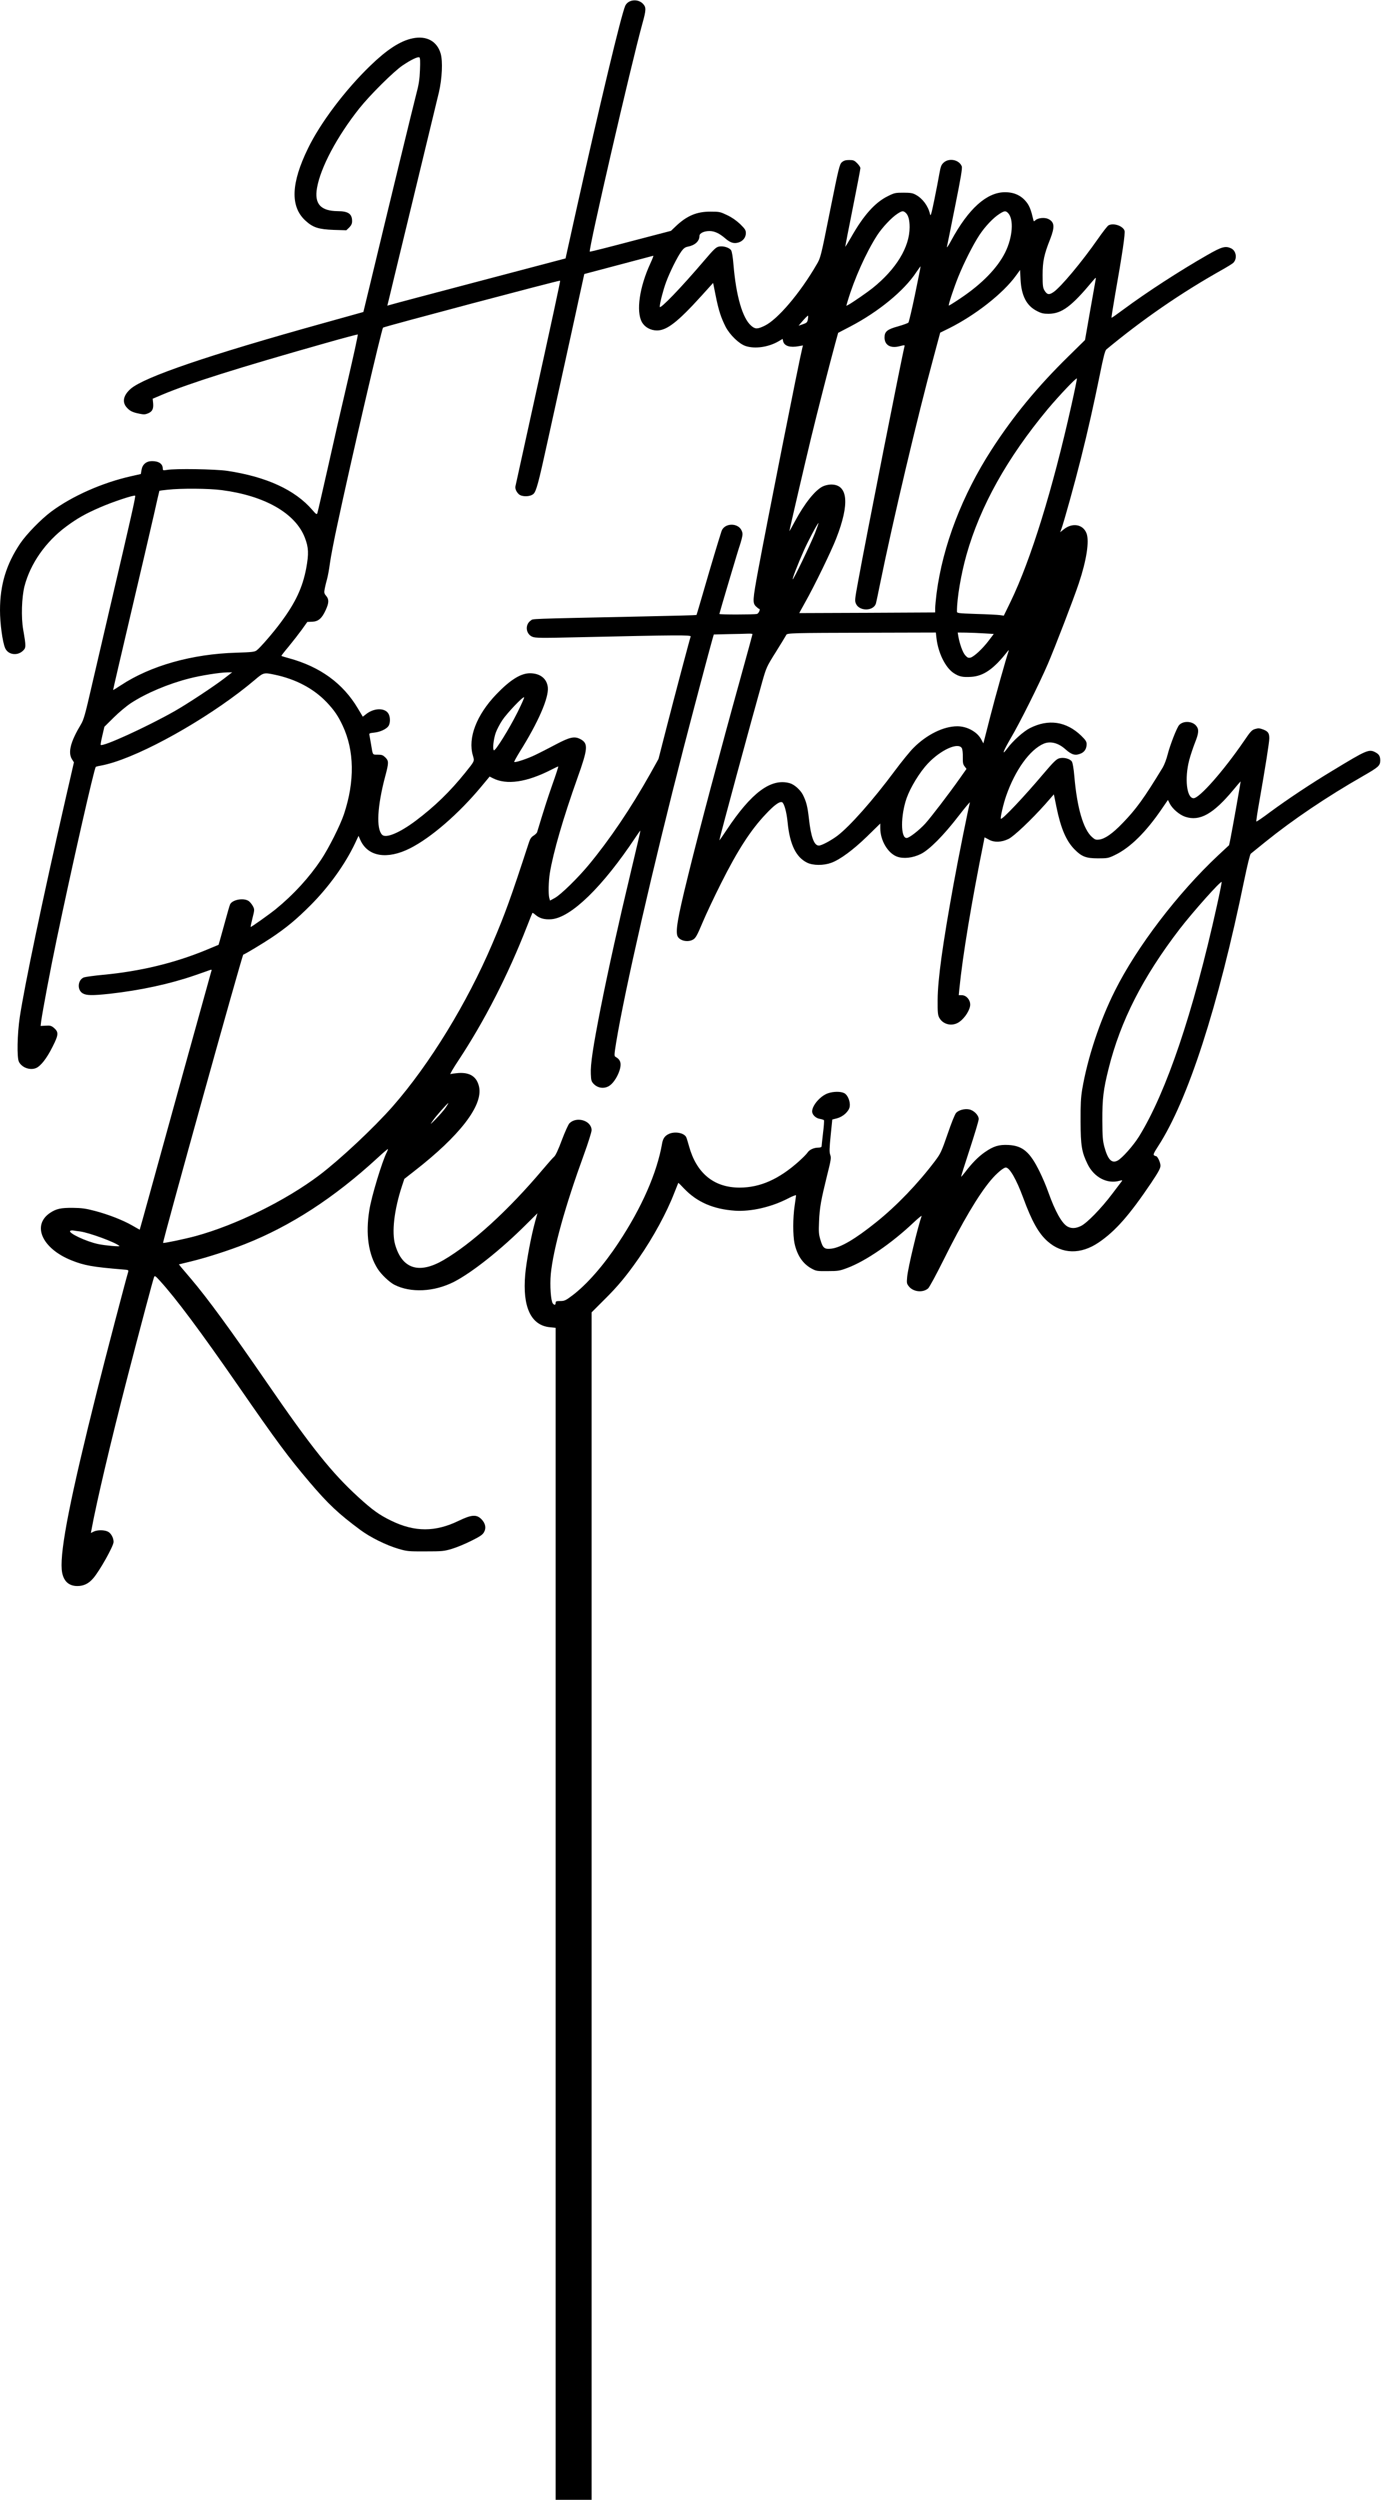 <?xml version="1.0" standalone="no"?>
<!DOCTYPE svg PUBLIC "-//W3C//DTD SVG 20010904//EN"
 "http://www.w3.org/TR/2001/REC-SVG-20010904/DTD/svg10.dtd">
<svg version="1.0" xmlns="http://www.w3.org/2000/svg"
 width="1459pt" height="2640pt" viewBox="0 0 1459 2640"
 preserveAspectRatio="xMidYMid meet">
<g transform="translate(0,2640) scale(0.1,-0.1)"
fill="#000000" stroke="none">
<path d="M6652 26385 c-20 -9 -38 -27 -47 -47 -46 -111 -267 -1036 -522 -2180
l-108 -487 -75 -20 c-41 -11 -444 -117 -895 -236 -451 -119 -841 -222 -866
-230 l-47 -13 14 56 c7 32 124 514 259 1072 135 558 257 1065 272 1125 34 146
42 327 19 408 -38 132 -150 193 -297 162 -130 -27 -269 -117 -447 -289 -266
-257 -526 -602 -657 -871 -181 -370 -190 -617 -28 -765 79 -73 139 -92 300
-98 l132 -4 31 30 c22 23 30 40 30 67 0 76 -41 105 -152 105 -181 2 -248 77
-219 244 37 216 212 545 447 841 115 144 359 386 456 453 89 60 163 96 179 86
8 -5 10 -46 6 -133 -4 -102 -12 -153 -42 -266 -30 -116 -246 -1002 -499 -2055
l-57 -235 -427 -119 c-1209 -336 -1885 -567 -2030 -691 -77 -67 -94 -138 -46
-195 33 -39 64 -55 136 -69 46 -10 62 -9 91 3 46 19 60 47 55 107 l-5 48 106
45 c286 120 793 280 1715 541 186 53 342 94 346 93 4 -2 -44 -221 -106 -488
-63 -267 -159 -687 -214 -935 -56 -247 -104 -458 -108 -467 -6 -14 -15 -7 -52
36 -182 212 -485 351 -897 413 -125 19 -556 26 -640 10 -38 -6 -43 -5 -43 12
0 52 -41 81 -114 81 -61 0 -102 -35 -111 -94 l-7 -42 -101 -23 c-306 -68 -627
-211 -847 -375 -107 -80 -261 -238 -327 -336 -147 -219 -213 -436 -213 -705 0
-139 26 -333 54 -399 30 -71 128 -86 188 -29 34 32 34 45 3 223 -23 131 -16
342 14 460 62 238 223 468 440 629 116 86 204 136 359 203 132 58 360 133 370
123 7 -6 -50 -256 -238 -1060 -76 -324 -175 -750 -220 -945 -69 -302 -86 -363
-115 -410 -110 -183 -139 -296 -95 -368 l21 -33 -90 -392 c-240 -1049 -431
-1961 -482 -2298 -27 -181 -32 -429 -9 -473 31 -61 117 -92 180 -66 50 21 113
101 174 223 66 130 68 157 14 203 -27 22 -39 25 -85 22 l-54 -3 6 50 c15 108
99 557 165 870 154 738 396 1807 412 1816 6 4 32 10 57 14 25 4 88 20 138 36
410 131 1071 518 1483 867 94 80 97 81 210 57 225 -47 412 -146 551 -291 81
-86 120 -143 169 -247 124 -264 129 -587 15 -932 -39 -119 -163 -365 -244
-486 -126 -188 -290 -367 -476 -519 -65 -53 -258 -190 -267 -190 -2 0 6 41 19
92 22 88 23 92 6 126 -10 20 -30 44 -44 55 -53 39 -177 16 -199 -36 -5 -12
-28 -89 -50 -172 -23 -82 -48 -173 -56 -202 l-15 -51 -127 -53 c-338 -140
-700 -227 -1094 -264 -95 -9 -186 -22 -201 -27 -66 -25 -75 -132 -14 -168 39
-24 101 -25 287 -5 322 36 634 103 900 195 80 28 153 53 162 57 15 5 17 2 8
-23 -10 -33 -522 -1881 -660 -2384 -51 -184 -93 -336 -94 -337 0 0 -35 19 -76
43 -100 58 -257 119 -399 156 -94 25 -138 31 -231 32 -128 1 -174 -9 -241 -53
-195 -131 -84 -377 225 -501 137 -55 222 -70 544 -97 59 -4 62 -6 56 -26 -20
-64 -239 -898 -329 -1257 -280 -1117 -390 -1670 -373 -1885 10 -114 67 -175
165 -175 67 0 119 25 168 82 69 80 215 341 215 384 0 42 -27 92 -59 108 -38
20 -113 20 -151 1 l-30 -15 6 32 c54 295 207 944 384 1628 124 479 268 1021
278 1044 7 16 15 11 61 -40 169 -185 431 -536 831 -1114 401 -580 525 -747
748 -1010 198 -233 307 -336 541 -509 104 -77 274 -161 401 -198 90 -26 105
-28 285 -27 177 0 196 2 280 27 50 15 142 53 205 85 89 44 119 64 133 90 26
44 16 95 -28 139 -51 51 -104 47 -237 -17 -249 -121 -465 -121 -713 -1 -128
62 -200 114 -347 248 -283 258 -499 528 -973 1218 -380 552 -621 882 -796
1088 -46 54 -94 111 -107 126 l-22 28 131 32 c161 39 403 117 569 183 483 191
942 490 1395 906 60 56 111 99 113 97 2 -2 -3 -16 -11 -32 -49 -95 -163 -470
-185 -613 -41 -252 -10 -467 88 -620 38 -60 124 -141 176 -168 173 -88 419
-76 629 30 191 98 496 339 766 609 l117 116 -24 -86 c-42 -151 -93 -422 -105
-559 -31 -346 61 -541 263 -559 l58 -6 0 -6188 0 -6189 190 0 190 0 0 6270 0
6270 133 133 c143 141 235 252 364 437 153 220 297 484 378 695 22 55 40 101
41 103 1 2 28 -25 60 -59 138 -145 310 -219 539 -235 170 -11 385 38 562 130
46 24 83 38 83 32 0 -6 -7 -56 -15 -111 -19 -127 -19 -311 -1 -396 27 -125 86
-214 178 -265 51 -28 58 -29 173 -28 110 0 127 3 206 33 194 72 471 262 703
482 49 46 87 76 83 67 -39 -107 -145 -549 -153 -643 -6 -66 -5 -72 20 -103 48
-57 147 -66 201 -19 14 12 85 144 159 292 203 409 372 694 503 850 61 73 135
135 159 135 40 0 112 -125 184 -320 90 -246 163 -377 258 -460 153 -136 350
-140 539 -12 177 120 324 287 556 631 77 116 97 152 97 181 0 33 -31 100 -47
100 -5 0 -14 4 -21 9 -10 6 -1 28 41 92 316 485 635 1468 913 2818 31 150 60
269 68 275 8 6 78 63 157 127 289 233 646 474 1029 693 165 95 181 109 182
164 0 46 -12 66 -53 88 -66 34 -92 23 -433 -184 -242 -145 -495 -314 -677
-448 -77 -58 -143 -103 -146 -100 -3 2 11 96 31 208 63 359 106 630 106 670 0
55 -13 74 -65 94 -38 14 -52 15 -85 5 -35 -10 -49 -26 -119 -129 -214 -312
-469 -602 -531 -602 -73 0 -97 209 -46 403 14 53 42 136 61 184 40 100 43 140
14 176 -41 53 -139 57 -182 9 -24 -26 -96 -211 -121 -310 -12 -48 -35 -109
-51 -136 -197 -324 -281 -441 -427 -591 -104 -108 -184 -164 -246 -172 -33 -4
-44 -1 -74 26 -93 81 -160 312 -188 646 -7 79 -17 139 -26 152 -20 31 -88 48
-135 34 -29 -9 -61 -40 -162 -159 -204 -242 -440 -492 -453 -479 -8 8 25 153
56 242 95 273 251 489 397 551 70 30 155 8 229 -59 69 -61 107 -71 169 -42 36
18 55 51 55 97 0 26 -11 43 -57 88 -158 152 -346 180 -543 80 -67 -34 -181
-136 -237 -213 -66 -89 -46 -33 37 110 94 158 300 572 389 778 78 182 271 683
328 853 82 244 113 447 82 529 -36 96 -149 116 -240 43 l-39 -31 11 28 c25 64
145 497 204 733 79 313 138 577 205 905 37 186 55 254 69 265 389 322 789 597
1221 840 52 29 105 62 117 72 47 43 35 130 -22 156 -59 27 -98 16 -248 -70
-299 -171 -646 -397 -881 -571 -71 -53 -131 -95 -133 -93 -2 2 14 106 36 232
79 447 111 663 101 689 -19 51 -118 83 -169 55 -10 -5 -60 -69 -111 -142 -170
-244 -391 -508 -469 -562 -47 -33 -69 -29 -96 16 -17 28 -20 51 -20 163 0 145
15 216 80 380 50 129 46 178 -17 211 -38 20 -110 14 -138 -11 -18 -17 -19 -16
-25 11 -19 85 -37 134 -64 171 -55 75 -132 113 -233 113 -193 0 -386 -173
-569 -511 -28 -52 -48 -82 -45 -66 4 15 42 207 86 426 61 302 78 405 71 424
-27 70 -133 92 -191 40 -26 -24 -32 -41 -46 -118 -8 -49 -32 -173 -53 -275
-33 -160 -39 -180 -46 -150 -19 85 -78 164 -150 203 -32 18 -57 22 -130 22
-85 0 -96 -2 -166 -37 -135 -67 -255 -201 -386 -432 -35 -61 -63 -106 -63
-101 0 6 36 190 80 410 44 220 80 408 80 419 0 10 -15 33 -34 52 -30 30 -40
34 -84 34 -39 0 -57 -6 -77 -23 -25 -21 -33 -53 -126 -515 -97 -485 -99 -494
-141 -565 -176 -304 -414 -583 -551 -648 -78 -37 -98 -36 -142 2 -91 80 -158
313 -186 644 -6 78 -16 139 -25 152 -18 28 -82 48 -128 39 -31 -6 -53 -27
-157 -149 -243 -285 -469 -520 -469 -487 0 36 37 179 67 260 41 110 119 267
163 327 22 30 39 43 67 48 75 14 123 58 123 114 0 28 48 51 105 51 54 0 105
-24 169 -79 53 -46 92 -57 141 -41 46 15 75 54 75 98 0 31 -9 45 -60 95 -40
38 -87 71 -138 95 -73 35 -82 37 -177 37 -147 0 -251 -45 -369 -158 l-47 -45
-425 -111 c-234 -62 -429 -111 -433 -109 -18 7 437 1978 554 2402 43 155 43
177 8 216 -34 36 -92 47 -141 25z m2916 -2232 c28 -25 42 -75 42 -152 0 -211
-142 -444 -393 -645 -58 -46 -213 -153 -254 -175 l-22 -11 15 52 c70 234 194
511 311 693 54 83 152 187 212 226 52 34 62 35 89 12z m1081 -2 c64 -64 50
-256 -29 -416 -82 -165 -245 -333 -474 -486 -65 -44 -120 -78 -122 -76 -7 6
55 193 102 308 58 144 158 342 223 439 58 88 146 181 210 221 53 34 65 35 90
10z m-3778 -533 c-115 -249 -152 -505 -90 -619 30 -54 92 -89 160 -89 104 0
220 90 470 366 l123 136 27 -134 c30 -153 57 -235 106 -331 45 -85 141 -178
209 -201 99 -33 242 -13 350 50 l42 25 6 -26 c13 -50 73 -68 165 -51 l44 8 -7
-28 c-32 -125 -382 -1890 -466 -2345 -59 -319 -60 -346 -24 -383 15 -14 30
-26 34 -26 17 0 -4 -49 -23 -54 -28 -7 -397 -8 -397 0 0 8 211 718 216 725 2
4 10 32 19 64 12 49 13 62 1 90 -37 88 -186 84 -214 -7 -36 -111 -122 -399
-186 -621 -41 -142 -76 -260 -78 -262 -1 -2 -253 -9 -558 -15 -1269 -27 -1162
-24 -1192 -43 -64 -43 -54 -143 17 -172 30 -13 94 -14 477 -5 1055 24 1202 25
1195 8 -10 -26 -170 -630 -258 -973 l-82 -320 -87 -156 c-205 -365 -431 -699
-651 -964 -118 -142 -296 -315 -357 -348 l-51 -28 -8 28 c-11 41 -8 176 6 263
37 223 142 583 290 999 114 318 118 371 31 416 -61 32 -110 21 -258 -57 -75
-40 -171 -89 -213 -109 -81 -40 -216 -85 -226 -76 -3 3 24 52 59 109 194 309
306 567 296 677 -9 93 -80 150 -188 151 -98 0 -210 -70 -356 -222 -210 -219
-303 -462 -248 -647 18 -62 21 -54 -83 -184 -159 -197 -319 -353 -521 -505
-171 -128 -315 -188 -355 -148 -64 64 -51 304 34 622 37 139 37 158 0 195 -25
24 -37 29 -80 29 -57 0 -51 -9 -71 110 -6 36 -13 77 -16 91 -6 25 -4 26 49 32
62 6 128 36 151 69 19 27 21 87 4 123 -32 71 -151 73 -239 4 l-36 -28 -52 87
c-157 265 -399 441 -730 531 -41 11 -76 22 -78 24 -2 2 32 46 76 98 43 52 105
132 138 177 l60 84 51 2 c65 2 103 35 143 123 35 76 36 113 5 150 -22 26 -23
34 -15 77 5 26 16 71 24 99 8 29 22 102 30 164 8 62 44 251 81 420 134 631
466 2060 481 2073 12 11 1864 502 1871 496 3 -4 -88 -427 -314 -1451 -85 -385
-156 -708 -158 -719 -6 -25 8 -60 35 -85 33 -30 118 -29 154 2 30 26 53 110
150 554 31 142 112 510 180 818 68 308 142 648 165 755 23 107 43 195 43 196
3 1 721 191 729 193 4 0 -10 -36 -31 -81z m2797 -323 c-33 -159 -65 -295 -71
-302 -7 -7 -55 -24 -107 -39 -117 -32 -145 -55 -145 -118 0 -81 63 -118 160
-92 51 13 55 13 51 -2 -20 -68 -413 -2054 -491 -2487 -35 -189 -36 -201 -21
-233 38 -80 185 -77 210 5 3 10 24 108 46 218 133 653 395 1763 567 2396 l66
246 94 46 c278 139 569 367 705 554 l45 62 5 -102 c9 -170 63 -276 172 -331
47 -25 70 -30 124 -30 139 1 242 77 464 344 37 44 38 44 33 15 -3 -16 -30
-166 -59 -333 l-53 -303 -180 -177 c-325 -319 -577 -625 -806 -979 -311 -481
-516 -1014 -582 -1517 -8 -64 -15 -137 -15 -161 l0 -43 -717 -4 c-395 -2 -718
-3 -719 -3 -1 0 28 52 63 115 96 170 275 538 327 672 145 370 125 573 -55 571
-25 0 -63 -9 -84 -19 -83 -39 -195 -180 -299 -374 -31 -58 -56 -102 -56 -99 0
11 160 699 230 989 70 288 187 745 252 985 l33 120 129 67 c298 156 567 377
695 571 25 37 46 66 47 64 1 -1 -25 -132 -58 -292z m-1133 -268 c-6 -31 -13
-38 -52 -51 l-46 -16 19 23 c40 48 78 87 81 83 3 -2 1 -20 -2 -39z m2784 -908
c-199 -892 -428 -1630 -642 -2073 l-72 -148 -42 6 c-23 3 -134 9 -247 12 -200
7 -206 8 -206 28 0 139 43 392 101 598 145 512 429 1021 857 1536 121 144 305
338 309 325 2 -6 -24 -133 -58 -284z m-8977 -895 c456 -59 780 -245 879 -503
40 -105 42 -169 14 -323 -38 -201 -112 -361 -266 -568 -78 -107 -223 -274
-258 -299 -22 -16 -53 -19 -216 -24 -467 -14 -904 -137 -1218 -344 -44 -29
-81 -52 -82 -50 -1 1 82 360 185 797 103 437 213 910 245 1050 31 140 58 256
59 257 0 1 39 6 86 11 142 16 435 14 572 -4z m6268 -455 c-49 -122 -228 -494
-235 -487 -6 5 53 158 115 298 42 97 151 302 157 296 2 -2 -15 -50 -37 -107z
m1284 -1111 c18 -154 94 -308 181 -366 58 -38 94 -46 188 -40 129 9 236 84
376 262 15 20 21 24 17 11 -24 -68 -144 -495 -191 -680 -31 -121 -61 -237 -66
-258 l-10 -38 -23 43 c-42 79 -149 138 -252 138 -146 0 -324 -88 -464 -229
-36 -36 -125 -145 -197 -242 -231 -311 -476 -587 -607 -686 -70 -52 -166 -103
-195 -103 -50 0 -83 88 -105 285 -15 132 -28 180 -64 252 -27 52 -91 109 -139
122 -197 55 -404 -99 -665 -492 -43 -65 -78 -115 -78 -111 0 19 333 1249 453
1674 43 151 46 159 146 318 56 90 105 170 108 177 7 19 52 21 874 23 l706 2 7
-62z m503 53 l102 -6 -53 -70 c-65 -86 -155 -170 -193 -180 -23 -5 -32 -1 -55
24 -27 30 -59 119 -73 199 l-7 42 89 -1 c48 -1 134 -4 190 -8z m-2447 -8 c0
-3 -58 -216 -129 -472 -205 -738 -447 -1648 -556 -2096 -108 -437 -131 -577
-105 -626 26 -47 112 -63 165 -30 25 15 43 48 99 182 38 90 125 274 193 409
176 351 315 566 474 733 88 94 144 135 171 125 22 -9 48 -101 59 -213 23 -234
89 -369 207 -426 61 -30 173 -31 254 -1 92 33 232 136 381 281 l137 134 0 -50
c0 -128 79 -262 175 -299 69 -26 168 -15 253 27 91 45 241 196 401 404 68 88
121 151 118 140 -16 -57 -124 -593 -171 -853 -117 -642 -169 -1016 -170 -1232
-1 -131 2 -160 17 -188 41 -75 141 -96 214 -43 59 42 113 129 113 181 0 53
-42 100 -90 100 l-31 0 6 63 c35 353 130 925 261 1573 l6 31 45 -24 c56 -32
134 -29 208 7 56 27 242 203 387 366 l92 105 27 -133 c46 -226 103 -358 190
-447 76 -78 124 -96 249 -96 98 0 110 2 175 33 163 77 332 243 503 495 l61 89
20 -40 c28 -54 102 -118 163 -138 153 -51 296 29 508 284 41 50 76 90 77 89 2
-3 -91 -524 -108 -607 l-14 -66 -115 -107 c-427 -400 -860 -967 -1092 -1432
-160 -319 -288 -707 -345 -1041 -14 -85 -18 -159 -17 -339 1 -256 12 -322 75
-451 69 -139 208 -211 337 -174 26 7 32 6 25 -3 -6 -7 -52 -68 -104 -137 -113
-150 -266 -308 -330 -338 -53 -26 -98 -28 -138 -7 -61 31 -133 160 -206 365
-20 58 -61 155 -91 215 -102 209 -179 275 -330 283 -102 5 -157 -12 -251 -77
-71 -50 -134 -115 -206 -209 -22 -29 -41 -51 -43 -49 -2 1 39 132 91 290 52
159 95 302 95 319 0 40 -52 93 -102 102 -49 9 -108 -7 -137 -37 -13 -15 -50
-106 -90 -224 -64 -185 -74 -206 -131 -282 -181 -240 -406 -475 -625 -650
-218 -175 -372 -266 -472 -278 -72 -8 -89 5 -114 89 -19 62 -21 86 -16 197 6
147 21 228 84 483 43 171 46 191 34 223 -10 29 -9 64 5 204 l17 168 48 12 c66
17 128 74 136 124 8 52 -20 123 -57 142 -38 20 -115 19 -173 -1 -79 -27 -167
-128 -167 -192 0 -34 39 -72 81 -78 22 -4 42 -10 44 -15 3 -4 -1 -65 -10 -136
-8 -70 -15 -134 -15 -140 0 -8 -14 -13 -36 -13 -46 0 -95 -23 -114 -54 -8 -13
-49 -54 -90 -91 -210 -188 -409 -277 -625 -277 -272 -1 -458 152 -536 439 -12
43 -25 86 -30 95 -24 45 -121 62 -184 32 -41 -19 -61 -48 -70 -100 -54 -311
-215 -678 -461 -1049 -158 -240 -335 -441 -487 -556 -71 -53 -83 -59 -128 -59
-42 0 -49 -3 -49 -20 0 -23 -13 -26 -29 -6 -22 26 -33 192 -22 311 27 268 150
713 352 1267 43 119 79 232 79 252 0 101 -157 150 -234 73 -12 -12 -48 -92
-80 -177 -37 -100 -66 -162 -81 -175 -13 -11 -67 -72 -120 -135 -365 -433
-748 -782 -1050 -958 -258 -150 -436 -93 -510 162 -38 132 -11 367 71 618 l26
78 101 79 c486 377 733 698 688 895 -24 105 -95 152 -218 144 -37 -3 -75 -8
-84 -12 -9 -4 29 62 85 146 274 415 522 898 723 1413 30 77 56 142 58 144 3 2
18 -8 34 -22 44 -37 94 -50 166 -45 208 17 542 342 890 866 26 40 49 71 51 70
1 -2 -42 -190 -97 -418 -134 -559 -244 -1057 -323 -1455 -81 -412 -109 -597
-104 -697 3 -72 6 -80 34 -109 41 -40 103 -49 154 -21 43 24 89 90 114 163 25
75 14 117 -41 148 -15 8 -14 21 6 147 90 551 388 1852 711 3106 98 379 275
1047 306 1155 l15 52 157 4 c86 1 178 4 205 5 26 1 47 -1 47 -5z m-5576 -464
c-110 -85 -396 -274 -534 -352 -294 -166 -754 -376 -776 -354 -3 3 5 47 17 98
l22 94 96 95 c53 53 135 122 182 153 159 105 397 206 623 263 117 30 317 62
395 63 l54 1 -79 -61z m3093 -362 c-89 -178 -234 -410 -249 -401 -16 10 -4
119 20 187 11 31 42 90 68 130 50 75 220 254 231 243 4 -3 -28 -75 -70 -159z
m4695 -379 c7 -14 11 -53 10 -94 -1 -59 2 -76 19 -98 l20 -26 -72 -102 c-115
-163 -302 -407 -363 -475 -67 -73 -170 -153 -198 -153 -64 0 -64 234 0 420 40
114 139 276 225 367 137 145 322 228 359 161z m-4325 -380 c-53 -150 -91 -270
-163 -508 -3 -8 -19 -24 -37 -35 -24 -15 -37 -34 -50 -75 -193 -592 -251 -751
-384 -1063 -267 -628 -664 -1276 -1052 -1719 -199 -227 -560 -565 -780 -731
-358 -269 -879 -525 -1304 -641 -110 -30 -338 -78 -344 -72 -8 8 835 3040 847
3044 27 10 203 116 295 177 164 110 265 194 415 344 195 195 367 435 471 655
l37 79 19 -44 c79 -176 282 -210 525 -88 222 112 514 365 752 651 l89 107 31
-16 c148 -77 361 -45 626 91 36 19 67 33 68 31 2 -2 -25 -86 -61 -187z m7018
-1289 c-249 -1124 -532 -1963 -822 -2432 -60 -96 -178 -229 -226 -254 -62 -32
-102 9 -139 143 -18 68 -21 106 -22 279 -1 233 11 328 66 549 126 505 362 968
752 1476 140 181 431 508 443 496 2 -2 -21 -118 -52 -257z m-8146 -2126 c-18
-26 -64 -79 -102 -118 -66 -67 -67 -68 -35 -21 32 47 155 186 164 186 3 0 -10
-21 -27 -47z m-3864 -1308 c98 -13 378 -116 417 -154 10 -9 -150 5 -222 20
-128 26 -329 121 -297 141 6 4 21 5 32 3 11 -2 43 -7 70 -10z"/>
</g>
</svg>
